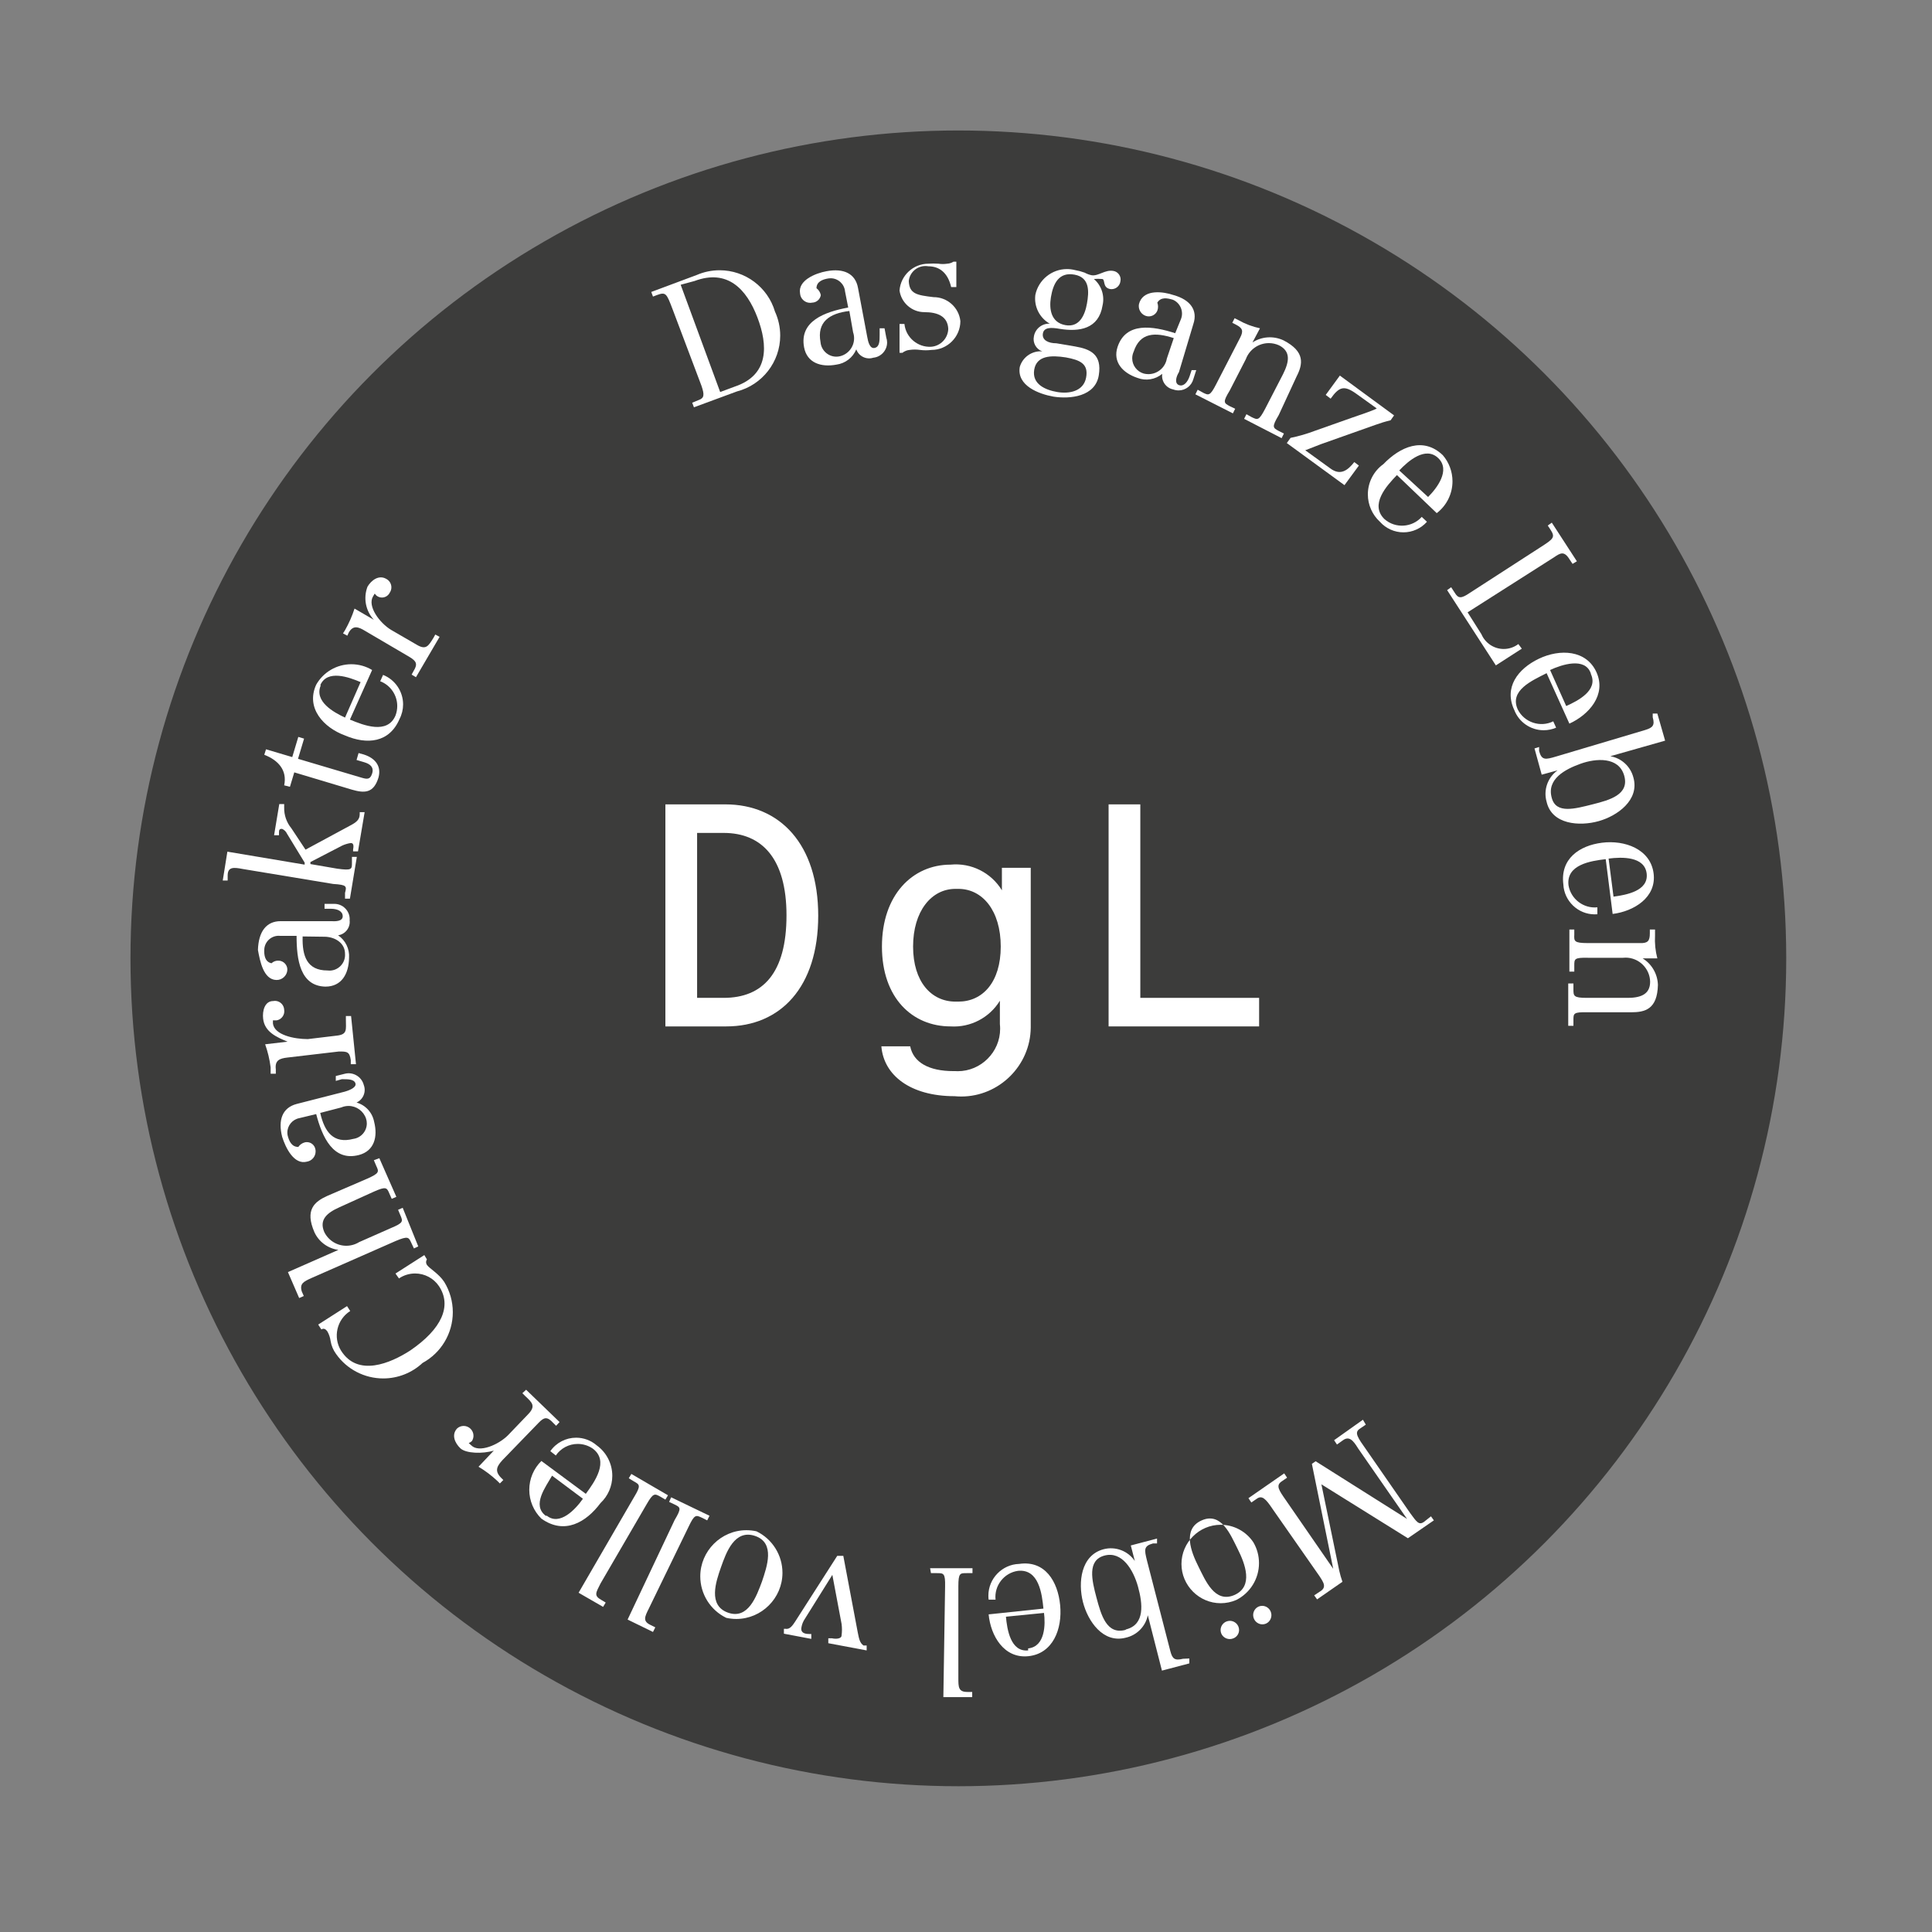 <?xml version="1.0" encoding="UTF-8" standalone="no"?> <svg xmlns="http://www.w3.org/2000/svg" xmlns:xlink="http://www.w3.org/1999/xlink" xmlns:serif="http://www.serif.com/" width="100%" height="100%" viewBox="0 0 67 67" version="1.1" xml:space="preserve" style="fill-rule:evenodd;clip-rule:evenodd;stroke-miterlimit:10;"><rect x="0" y="0" width="67" height="67" fill="#808080" stroke="none"/> <g transform="matrix(1,0,0,1,0.965,0.235)"> <circle cx="32.27" cy="33" r="28.21" style="fill:rgb(60,60,59);stroke:rgb(60,60,59);stroke-width:1px;"></circle> <path d="M22.11,27.66L22.11,35.36L24.22,35.36C26.1,35.36 27.41,34 27.41,31.52C27.41,29.04 26.08,27.66 24.19,27.66L22.11,27.66ZM26.31,31.51C26.31,33.51 25.49,34.37 24.13,34.37L23.21,34.37L23.21,28.65L24.13,28.65C25.46,28.65 26.31,29.54 26.31,31.51Z" style="fill:white;fill-rule:nonzero;"></path> <path d="M34.78,35.4L34.78,29.86L33.78,29.86L33.78,30.64C33.408,30.027 32.714,29.68 32,29.75C30.68,29.75 29.62,30.8 29.62,32.59C29.62,34.38 30.68,35.36 32,35.36C32.69,35.403 33.349,35.059 33.71,34.47L33.71,35.28C33.716,35.334 33.719,35.388 33.719,35.443C33.719,36.249 33.055,36.913 32.249,36.913C32.219,36.913 32.19,36.912 32.16,36.91L32.1,36.91C31.25,36.91 30.71,36.61 30.6,36.05L29.6,36.05C29.68,37.05 30.6,37.78 32.14,37.78C32.216,37.787 32.293,37.791 32.37,37.791C33.685,37.791 34.77,36.715 34.78,35.4ZM32.27,34.5L32.17,34.5C31.33,34.5 30.7,33.81 30.7,32.59C30.7,31.37 31.33,30.59 32.17,30.59L32.27,30.59C33.11,30.59 33.74,31.35 33.74,32.59C33.74,33.83 33.11,34.5 32.27,34.5Z" style="fill:white;fill-rule:nonzero;"></path> <path d="M37.48,27.66L37.48,35.36L42.7,35.36L42.7,34.37L38.58,34.37L38.58,27.66L37.48,27.66Z" style="fill:white;fill-rule:nonzero;"></path> <path d="M21.81,10C22.13,9.88 22.15,9.94 22.36,10.49L23.36,13.14C23.47,13.46 23.46,13.57 23.26,13.64L23.04,13.73L23.1,13.89L24.59,13.34C25.471,13.113 26.092,12.313 26.092,11.403C26.092,11.116 26.03,10.831 25.91,10.57C25.66,9.722 24.876,9.137 23.992,9.137C23.72,9.137 23.45,9.192 23.2,9.3L21.62,9.89L21.68,10.05L21.81,10ZM23.12,9.51C24.27,9.08 24.93,9.8 25.3,10.77C25.67,11.74 25.71,12.77 24.52,13.17L24.01,13.36L22.64,9.64L23.12,9.51Z" style="fill:white;fill-rule:nonzero;"></path> <path d="M29.77,11.47L29.71,11.15L29.54,11.15L29.54,11.37C29.54,11.59 29.54,11.79 29.37,11.83C29.2,11.87 29.14,11.62 29.11,11.45L28.79,9.75C28.7,9.25 28.29,9.06 27.7,9.17C27.31,9.24 26.7,9.49 26.78,9.94C26.792,10.123 26.946,10.267 27.129,10.267C27.153,10.267 27.177,10.265 27.2,10.26C27.349,10.257 27.476,10.147 27.5,10C27.482,9.904 27.428,9.818 27.35,9.76C27.35,9.53 27.57,9.45 27.77,9.42C27.794,9.417 27.818,9.415 27.842,9.415C28.099,9.415 28.317,9.614 28.34,9.87L28.45,10.43C27.64,10.58 26.75,10.9 26.92,11.81C27.02,12.35 27.51,12.51 28.04,12.41C28.348,12.369 28.611,12.167 28.73,11.88C28.815,12.119 29.079,12.249 29.32,12.17C29.59,12.144 29.799,11.914 29.799,11.642C29.799,11.584 29.789,11.525 29.77,11.47ZM28.16,12.12C28.12,12.129 28.079,12.134 28.038,12.134C27.754,12.134 27.514,11.913 27.49,11.63C27.36,10.93 27.8,10.63 28.49,10.55L28.62,11.29C28.643,11.357 28.654,11.426 28.654,11.497C28.654,11.793 28.449,12.053 28.16,12.12Z" style="fill:white;fill-rule:nonzero;"></path> <path d="M31.09,10.59C31.56,10.59 31.9,10.74 31.92,11.17C31.911,11.495 31.655,11.765 31.33,11.79C30.861,11.819 30.447,11.468 30.4,11L30.23,11L30.23,12L30.33,12C30.401,11.942 30.489,11.908 30.58,11.9C30.699,11.883 30.821,11.883 30.94,11.9C31.073,11.917 31.207,11.917 31.34,11.9C31.889,11.9 32.34,11.449 32.34,10.9C32.289,10.428 31.885,10.067 31.41,10.07C30.83,10 30.57,9.96 30.55,9.51C30.581,9.216 30.831,8.991 31.127,8.991C31.161,8.991 31.196,8.994 31.23,9C31.59,9 31.9,9.2 32.02,9.72L32.2,9.72L32.2,8.84L32.1,8.84C32.034,8.882 31.958,8.907 31.88,8.91C31.781,8.925 31.679,8.925 31.58,8.91C31.463,8.902 31.347,8.902 31.23,8.91C30.707,8.909 30.267,9.318 30.23,9.84C30.29,10.267 30.658,10.589 31.09,10.59Z" style="fill:white;fill-rule:nonzero;"></path> <path d="M35.57,13.52C36.15,13.61 37.02,13.52 37.14,12.78C37.26,12.04 36.83,11.87 36.32,11.78L35.67,11.67C35.39,11.67 35.17,11.56 35.2,11.34C35.23,11.12 35.46,11.11 35.79,11.17C36.47,11.28 37.14,11.17 37.27,10.36C37.35,10.022 37.234,9.666 36.97,9.44C37.063,9.432 37.157,9.432 37.25,9.44C37.38,9.44 37.25,9.74 37.54,9.79C37.554,9.792 37.568,9.793 37.582,9.793C37.738,9.793 37.871,9.675 37.89,9.52C37.894,9.499 37.897,9.478 37.897,9.457C37.897,9.309 37.787,9.181 37.64,9.16C37.36,9.11 37.12,9.35 36.89,9.31C36.806,9.292 36.725,9.262 36.65,9.22C36.54,9.18 36.426,9.15 36.31,9.13C36.221,9.108 36.129,9.096 36.037,9.096C35.508,9.096 35.047,9.472 34.94,9.99C34.887,10.393 35.086,10.79 35.44,10.99C35.173,10.976 34.935,11.166 34.89,11.43C34.842,11.651 34.967,11.875 35.18,11.95C34.826,11.922 34.498,12.149 34.4,12.49C34.29,13.14 35.06,13.43 35.57,13.52ZM35.48,10.07C35.56,9.59 35.76,9.19 36.3,9.29C36.84,9.39 36.8,9.89 36.73,10.29C36.66,10.69 36.47,11.13 35.98,11.04C35.49,10.95 35.41,10.5 35.48,10.07ZM36,12.16C36.49,12.25 36.79,12.38 36.7,12.86C36.61,13.34 36.11,13.43 35.7,13.36C35.29,13.29 34.82,13.09 34.9,12.59C34.98,12.09 35.49,12.08 36,12.16Z" style="fill:white;fill-rule:nonzero;"></path> <path d="M39.79,11.32C39.01,11.07 38.08,10.92 37.79,11.8C37.62,12.32 37.97,12.7 38.48,12.87C38.77,12.983 39.1,12.929 39.34,12.73C39.303,12.981 39.471,13.22 39.72,13.27C39.78,13.293 39.844,13.304 39.908,13.304C40.147,13.304 40.359,13.142 40.42,12.91L40.52,12.6L40.36,12.6L40.29,12.81C40.22,13.02 40.08,13.18 39.92,13.12C39.76,13.06 39.82,12.83 39.92,12.67L40.42,11C40.58,10.52 40.31,10.16 39.74,10C39.36,9.87 38.74,9.8 38.56,10.23C38.539,10.277 38.527,10.328 38.527,10.38C38.527,10.533 38.625,10.67 38.77,10.72C38.929,10.775 39.106,10.695 39.17,10.54C39.204,10.45 39.204,10.35 39.17,10.26C39.29,10.06 39.51,10.1 39.71,10.16C39.968,10.27 40.093,10.569 39.99,10.83L39.79,11.32ZM39.5,12.2C39.447,12.511 39.175,12.74 38.859,12.74C38.806,12.74 38.752,12.733 38.7,12.72C38.464,12.653 38.299,12.436 38.299,12.191C38.299,12.111 38.317,12.032 38.35,11.96C38.57,11.29 39.09,11.28 39.74,11.49L39.5,12.2Z" style="fill:white;fill-rule:nonzero;"></path> <path d="M41.79,14.1L41.87,13.94L41.68,13.85C41.48,13.74 41.43,13.72 41.68,13.31L42.24,12.22C42.363,11.886 42.682,11.664 43.038,11.664C43.159,11.664 43.279,11.69 43.39,11.74C43.8,11.95 43.75,12.3 43.53,12.74L42.91,13.94C42.69,14.36 42.65,14.33 42.44,14.23L42.26,14.13L42.18,14.29L43.48,14.96L43.56,14.8L43.38,14.71C43.18,14.6 43.13,14.58 43.38,14.16L44,12.82C44.22,12.39 44.3,11.96 43.55,11.57C43.203,11.405 42.793,11.431 42.47,11.64L42.73,11.15C42.47,11.095 42.221,11.001 41.99,10.87L41.85,10.8L41.77,10.96L41.89,11.02C42.12,11.14 42.17,11.23 42.04,11.48L41.21,13.09C41,13.5 40.95,13.48 40.75,13.38L40.57,13.28L40.49,13.44L41.79,14.1Z" style="fill:white;fill-rule:nonzero;"></path> <path d="M44.62,14.71C44.35,14.812 44.073,14.893 43.79,14.95L43.66,15.13L45.66,16.59L46.16,15.91L46,15.79C45.77,16.08 45.52,16.27 45.17,16.01L44.3,15.38L44.84,15.17L46.73,14.5C46.903,14.437 47.08,14.383 47.26,14.34L47.38,14.17L45.5,12.79L45.01,13.46L45.18,13.59C45.48,13.17 45.65,13.12 46.07,13.42L46.78,13.93C46.59,14.03 46.17,14.16 45.95,14.24L44.62,14.71Z" style="fill:white;fill-rule:nonzero;"></path> <path d="M49.07,15.55C48.39,14.9 47.59,15.26 47.01,15.86C46.672,16.102 46.471,16.493 46.471,16.909C46.471,17.27 46.623,17.616 46.89,17.86C47.097,18.093 47.394,18.226 47.705,18.226C48.016,18.226 48.313,18.093 48.52,17.86L48.34,17.69C48.006,18.063 47.427,18.099 47.05,17.77C46.53,17.27 47.11,16.62 47.48,16.24L48.86,17.56C49.204,17.297 49.406,16.888 49.406,16.456C49.406,16.124 49.287,15.802 49.07,15.55ZM48.56,17L47.56,16.08C47.87,15.75 48.47,15.23 48.91,15.65C49.35,16.07 48.86,16.7 48.56,17Z" style="fill:white;fill-rule:nonzero;"></path> <path d="M51.69,22.1C51.544,22.211 51.366,22.271 51.183,22.271C50.847,22.271 50.542,22.069 50.41,21.76L49.93,21L52.93,19.09C53.15,18.94 53.28,18.86 53.47,19.17L53.57,19.32L53.72,19.23L52.85,17.89L52.71,17.99L52.79,18.11C52.98,18.4 52.93,18.44 52.43,18.76L50,20.33C49.72,20.52 49.61,20.53 49.49,20.33L49.36,20.13L49.22,20.23L50.91,22.84L51.81,22.26L51.69,22.1Z" style="fill:white;fill-rule:nonzero;"></path> <path d="M53,25L52.9,24.78C52.45,25.003 51.896,24.818 51.67,24.37C51.37,23.71 52.16,23.37 52.67,23.11L53.46,24.86C54.14,24.55 54.75,23.86 54.4,23.08C54.05,22.3 53.13,22.26 52.4,22.61C51.67,22.96 51.18,23.61 51.55,24.39C51.711,24.81 52.117,25.089 52.568,25.089C52.716,25.089 52.863,25.059 53,25ZM54.21,23.15C54.46,23.71 53.75,24.07 53.35,24.25L52.79,23C53.2,22.81 54,22.55 54.2,23.11L54.21,23.15Z" style="fill:white;fill-rule:nonzero;"></path> <path d="M54.48,28.24C55.12,28.06 55.9,27.51 55.68,26.73C55.583,26.348 55.269,26.057 54.88,25.99L56.78,25.45L56.51,24.51L56.35,24.51L56.35,24.64C56.43,24.92 56.35,25 56.09,25.08L53,26C52.63,26.11 52.5,26.14 52.41,25.81L52.41,25.67L52.25,25.72L52.5,26.63L53.05,26.48C52.706,26.726 52.553,27.164 52.67,27.57C52.85,28.36 53.81,28.43 54.48,28.24ZM52.85,27.44C52.66,26.78 53.32,26.44 53.85,26.25C54.38,26.06 55.17,26 55.36,26.66C55.55,27.32 54.86,27.51 54.26,27.66C53.66,27.81 53,28 52.85,27.44Z" style="fill:white;fill-rule:nonzero;"></path> <path d="M54.43,31.47L54.43,31.23C53.951,31.279 53.511,30.944 53.43,30.47C53.34,29.75 54.2,29.62 54.72,29.56L54.96,31.46C55.69,31.37 56.49,30.89 56.38,30.05C56.27,29.21 55.38,28.89 54.59,28.99C53.8,29.09 53.14,29.55 53.25,30.43C53.275,31.01 53.758,31.474 54.339,31.474C54.369,31.474 54.4,31.473 54.43,31.47ZM56.14,30.06C56.21,30.67 55.42,30.8 54.99,30.86L54.82,29.54C55.28,29.48 56.07,29.46 56.14,30.06Z" style="fill:white;fill-rule:nonzero;"></path> <path d="M56.51,33C56.442,32.743 56.415,32.476 56.43,32.21L56.43,32L56.25,32L56.25,32.13C56.25,32.4 56.18,32.48 55.9,32.47L54.09,32.47C53.62,32.47 53.62,32.4 53.63,32.18L53.63,32L53.46,32L53.46,33.46L53.63,33.46L53.63,33.25C53.63,33.02 53.63,32.97 54.1,32.98L55.32,32.98C55.35,32.977 55.38,32.975 55.41,32.975C55.871,32.975 56.252,33.35 56.26,33.81C56.26,34.27 55.9,34.38 55.41,34.37L54.06,34.37C53.6,34.37 53.6,34.3 53.6,34.07L53.6,33.87L53.42,33.87L53.42,35.34L53.6,35.34L53.6,35.14C53.6,34.91 53.6,34.86 54.08,34.87L55.6,34.87C56.08,34.87 56.51,34.77 56.53,33.92C56.519,33.544 56.32,33.198 56,33L56.51,33Z" style="fill:white;fill-rule:nonzero;"></path> <path d="M48.42,52.54C48.24,52.67 48.16,52.54 47.94,52.24L46.43,50.06C46.11,49.61 46,49.45 46.18,49.32L46.4,49.17L46.3,49L45.3,49.71L45.4,49.86L45.61,49.71C45.82,49.56 45.96,49.71 46.13,49.99L47.83,52.44L44.66,50.44L44.53,50.53L45.27,54.17L43.62,51.78C43.39,51.45 43.27,51.28 43.48,51.14L43.67,51.01L43.57,50.86L42.33,51.72L42.43,51.87L42.62,51.74C42.8,51.61 42.93,51.74 43.17,52.1L44.79,54.42C44.94,54.65 45.06,54.82 44.79,54.97L44.61,55.09L44.71,55.23L45.59,54.62C45.546,54.496 45.509,54.369 45.48,54.24L44.86,51.24L47.86,53.11L48.76,52.49L48.66,52.35L48.42,52.54Z" style="fill:white;fill-rule:nonzero;"></path> <path d="M41.56,56C41.442,56.05 41.364,56.166 41.364,56.295C41.364,56.338 41.373,56.38 41.39,56.42C41.462,56.578 41.651,56.65 41.81,56.58C41.928,56.533 42.005,56.419 42.005,56.292C42.005,56.25 41.997,56.209 41.98,56.17C41.93,56.052 41.814,55.974 41.685,55.974C41.642,55.974 41.6,55.983 41.56,56Z" style="fill:white;fill-rule:nonzero;"></path> <path d="M42.68,55.48C42.522,55.552 42.45,55.741 42.52,55.9C42.57,56.018 42.686,56.096 42.815,56.096C42.858,56.096 42.9,56.087 42.94,56.07C43.098,55.998 43.17,55.809 43.1,55.65C43.05,55.532 42.934,55.454 42.805,55.454C42.762,55.454 42.72,55.463 42.68,55.48Z" style="fill:white;fill-rule:nonzero;"></path> <path d="M42.5,53.25C42.248,52.871 41.822,52.643 41.367,52.643C40.621,52.643 40.007,53.257 40.007,54.003C40.007,54.749 40.621,55.363 41.367,55.363C41.554,55.363 41.739,55.324 41.91,55.25C42.391,55.007 42.696,54.512 42.696,53.973C42.696,53.719 42.629,53.469 42.5,53.25ZM41.84,55.08C41.16,55.37 40.84,54.58 40.59,54.08C40.34,53.58 40.03,52.79 40.71,52.49C41.39,52.19 41.71,52.99 41.96,53.49C42.21,53.99 42.52,54.78 41.84,55.08Z" style="fill:white;fill-rule:nonzero;"></path> <path d="M40.06,57.29C39.77,57.36 39.69,57.29 39.62,57.02L38.81,53.88C38.72,53.51 38.69,53.38 39.02,53.29L39.16,53.29L39.16,53.12L38.25,53.36L38.39,53.9C38.154,53.549 37.72,53.384 37.31,53.49C36.51,53.7 36.42,54.65 36.59,55.32C36.76,55.99 37.29,56.76 38.07,56.56C38.458,56.476 38.762,56.169 38.84,55.78L39.33,57.7L40.28,57.45L40.28,57.28L40.06,57.29ZM38.06,56.29C37.41,56.46 37.22,55.77 37.06,55.17C36.9,54.57 36.73,53.87 37.34,53.71C37.95,53.55 38.34,54.21 38.5,54.79C38.66,55.37 38.75,56.1 38.09,56.27L38.06,56.29Z" style="fill:white;fill-rule:nonzero;"></path> <path d="M34.38,54C33.788,54.017 33.311,54.508 33.311,55.1C33.311,55.147 33.314,55.193 33.32,55.24L33.56,55.24C33.507,54.754 33.855,54.307 34.34,54.24C35.06,54.17 35.17,55.03 35.22,55.55L33.32,55.75C33.39,56.49 33.85,57.29 34.7,57.2C35.55,57.11 35.88,56.26 35.8,55.43C35.72,54.6 35.27,53.87 34.38,54ZM34.69,57C34.08,57.06 33.96,56.27 33.92,55.83L35.24,55.7C35.29,56.08 35.29,56.87 34.69,56.93L34.69,57Z" style="fill:white;fill-rule:nonzero;"></path> <path d="M31.32,54.32L31.53,54.32C31.76,54.32 31.82,54.32 31.81,54.79L31.75,58.62L32.75,58.62L32.75,58.44L32.58,58.44C32.27,58.44 32.27,58.27 32.27,57.96L32.27,54.78C32.27,54.31 32.33,54.32 32.56,54.32L32.76,54.32L32.76,54.15L31.29,54.15L31.32,54.32Z" style="fill:white;fill-rule:nonzero;"></path> <path d="M28.78,56.37L28.28,53.72L28.07,53.72L26.61,56C26.53,56.12 26.43,56.28 26.28,56.25L26.22,56.25L26.22,56.42L27.17,56.6L27.17,56.43L27.09,56.43C26.9,56.43 26.79,56.36 26.83,56.19C26.849,56.086 26.89,55.987 26.95,55.9L27.9,54.38L28.22,56.08C28.238,56.213 28.238,56.347 28.22,56.48C28.22,56.6 28.02,56.61 27.89,56.58L27.76,56.58L27.76,56.75L29.09,57L29.09,56.83L28.98,56.83C28.86,56.74 28.83,56.63 28.78,56.37Z" style="fill:white;fill-rule:nonzero;"></path> <path d="M25.27,52.87C25.155,52.844 25.038,52.831 24.92,52.831C24.042,52.831 23.32,53.554 23.32,54.431C23.32,55.043 23.67,55.603 24.22,55.87C24.335,55.896 24.452,55.909 24.57,55.909C25.448,55.909 26.17,55.186 26.17,54.309C26.17,53.697 25.82,53.137 25.27,52.87ZM25.46,54.61C25.27,55.12 24.98,55.94 24.28,55.69C23.58,55.44 23.86,54.62 24.04,54.11C24.22,53.6 24.51,52.79 25.22,53.03C25.93,53.27 25.63,54.1 25.46,54.61Z" style="fill:white;fill-rule:nonzero;"></path> <path d="M23.56,52.49L23.64,52.33L22.31,51.69L22.24,51.85L22.43,51.94C22.63,52.04 22.68,52.06 22.43,52.48L20.8,55.93L21.68,56.36L21.76,56.2L21.6,56.12C21.32,55.99 21.39,55.84 21.53,55.56L22.92,52.7C23.12,52.28 23.17,52.3 23.38,52.4L23.56,52.49Z" style="fill:white;fill-rule:nonzero;"></path> <path d="M19.86,54.68L21.46,51.93C21.69,51.53 21.74,51.56 21.94,51.67L22.11,51.77L22.2,51.62L20.93,50.88L20.84,51.03L21.02,51.14C21.22,51.25 21.27,51.28 21.02,51.69L19.1,55L19.95,55.49L20.04,55.34L19.89,55.25C19.62,55.1 19.7,55 19.86,54.68Z" style="fill:white;fill-rule:nonzero;"></path> <path d="M19.86,51.89C20.121,51.644 20.269,51.302 20.269,50.944C20.269,50.527 20.068,50.134 19.73,49.89C19.532,49.718 19.278,49.623 19.015,49.623C18.658,49.623 18.324,49.797 18.12,50.09L18.31,50.24C18.481,49.989 18.766,49.839 19.07,49.839C19.255,49.839 19.437,49.895 19.59,50C20.17,50.43 19.66,51.15 19.35,51.57L17.81,50.43C17.541,50.693 17.39,51.054 17.39,51.43C17.39,51.806 17.541,52.167 17.81,52.43C18.61,53 19.36,52.56 19.86,51.89ZM17.96,52.33C17.47,51.96 17.96,51.33 18.18,50.94L19.25,51.74C19,52.1 18.45,52.69 18,52.33L17.96,52.33Z" style="fill:white;fill-rule:nonzero;"></path> <path d="M16.46,50.4L17.71,49.11C17.9,48.91 18.01,48.88 18.22,49.11L18.32,49.21L18.44,49.08L17.28,47.96L17.15,48.08L17.25,48.18C17.5,48.41 17.62,48.53 17.35,48.81L16.65,49.54C16.32,49.87 15.65,50.16 15.38,49.89L15.29,49.81C15.331,49.794 15.368,49.77 15.4,49.74C15.436,49.685 15.455,49.621 15.455,49.555C15.455,49.369 15.301,49.215 15.115,49.215C15.032,49.215 14.952,49.245 14.89,49.3C14.68,49.52 14.81,49.81 15,49.99C15.19,50.17 15.77,50.19 16.16,50.07L15.63,50.63C15.864,50.77 16.081,50.934 16.28,51.12L16.37,51.21L16.49,51.09L16.39,50.99C16.18,50.76 16.28,50.6 16.46,50.4Z" style="fill:white;fill-rule:nonzero;"></path> <path d="M14.44,44.22C14.25,43.93 13.93,43.76 13.84,43.63C13.801,43.573 13.801,43.497 13.84,43.44L13.75,43.29L12.75,43.93L12.87,44.1C13.035,43.988 13.231,43.928 13.43,43.928C13.763,43.928 14.074,44.094 14.26,44.37C14.71,45.05 14.36,45.85 13.26,46.6C12.58,47.04 11.44,47.53 10.86,46.6C10.575,46.136 10.719,45.52 11.18,45.23L11.07,45.06L10.07,45.7L10.18,45.87C10.27,45.81 10.34,45.87 10.39,45.94C10.447,46.042 10.485,46.154 10.5,46.27C10.527,46.433 10.593,46.587 10.69,46.72C11.064,47.251 11.675,47.568 12.325,47.568C12.832,47.568 13.32,47.376 13.69,47.03C14.335,46.681 14.738,46.004 14.738,45.271C14.738,44.9 14.635,44.536 14.44,44.22Z" style="fill:white;fill-rule:nonzero;"></path> <path d="M9.85,44.08L12.76,42.8C13.19,42.62 13.21,42.67 13.3,42.87L13.39,43.06L13.54,42.99L13,41.65L12.84,41.72L12.92,41.91C13.01,42.12 13.03,42.17 12.6,42.35L11.49,42.84C11.356,42.923 11.201,42.967 11.044,42.967C10.719,42.967 10.422,42.781 10.28,42.49C10.1,42.07 10.36,41.83 10.81,41.63L12,41.09C12.43,40.9 12.45,40.95 12.54,41.16L12.62,41.34L12.78,41.27L12.19,39.93L12,40L12.08,40.19C12.18,40.4 12.2,40.45 11.77,40.64L10.38,41.24C9.94,41.44 9.6,41.72 9.94,42.5C10.094,42.832 10.408,43.062 10.77,43.11L9.02,43.88L9.41,44.78L9.57,44.71L9.5,44.55C9.42,44.28 9.56,44.21 9.85,44.08Z" style="fill:white;fill-rule:nonzero;"></path> <path d="M9.68,40.05C9.853,40.021 9.98,39.87 9.98,39.695C9.98,39.666 9.977,39.638 9.97,39.61C9.941,39.472 9.818,39.373 9.677,39.373C9.654,39.373 9.632,39.375 9.61,39.38C9.516,39.403 9.434,39.46 9.38,39.54C9.15,39.54 9.06,39.34 9.01,39.14C9.004,39.108 9,39.075 9,39.042C9,38.796 9.178,38.584 9.42,38.54L10,38.4C10.21,39.2 10.59,40.05 11.48,39.82C12.02,39.68 12.14,39.18 12.01,38.67C11.95,38.349 11.714,38.089 11.4,38C11.631,37.896 11.741,37.626 11.65,37.39C11.577,37.106 11.285,36.931 11,37L10.68,37.08L10.68,37.25L10.89,37.19C11.11,37.19 11.31,37.19 11.36,37.33C11.41,37.47 11.17,37.57 11,37.62L9.32,38.05C8.83,38.18 8.67,38.6 8.82,39.19C8.94,39.57 9.23,40.17 9.68,40.05ZM10.87,38.17C10.95,38.136 11.035,38.118 11.122,38.118C11.398,38.118 11.644,38.297 11.73,38.56C11.747,38.613 11.756,38.669 11.756,38.725C11.756,38.993 11.556,39.223 11.29,39.26C10.6,39.44 10.29,39.02 10.14,38.36L10.87,38.17Z" style="fill:white;fill-rule:nonzero;"></path> <path d="M9,36.44L10.79,36.23C11.06,36.23 11.16,36.23 11.2,36.53L11.2,36.67L11.38,36.67L11.21,35L11.03,35L11.03,35.13C11.03,35.47 11.09,35.64 10.71,35.68L9.71,35.8C9.24,35.8 8.55,35.66 8.5,35.26L8.5,35.15L8.63,35.15C8.803,35.12 8.92,34.953 8.89,34.78C8.882,34.61 8.74,34.474 8.57,34.474C8.55,34.474 8.53,34.476 8.51,34.48C8.21,34.48 8.13,34.83 8.16,35.09C8.21,35.55 8.62,35.73 9.01,35.89L9,35.89L8.23,35.98C8.322,36.239 8.386,36.507 8.42,36.78L8.42,37L8.6,37L8.6,36.85C8.56,36.53 8.74,36.47 9,36.44Z" style="fill:white;fill-rule:nonzero;"></path> <path d="M8.62,33.75C8.819,33.756 8.989,33.599 9,33.4C9.006,33.234 8.876,33.091 8.71,33.08C8.614,33.071 8.519,33.104 8.45,33.17C8.22,33.12 8.19,32.89 8.2,32.69C8.214,32.426 8.435,32.217 8.699,32.217C8.716,32.217 8.733,32.218 8.75,32.22L9.32,32.22C9.32,33.04 9.44,33.96 10.32,33.98C10.88,33.98 11.13,33.54 11.14,32.98C11.161,32.671 11.016,32.374 10.76,32.2C11.011,32.164 11.19,31.932 11.16,31.68C11.161,31.667 11.162,31.653 11.162,31.64C11.162,31.349 10.922,31.11 10.632,31.11L10.29,31.11L10.29,31.28L10.51,31.28C10.73,31.28 10.92,31.36 10.92,31.54C10.92,31.72 10.67,31.72 10.5,31.71L8.77,31.71C8.27,31.71 8,32.07 7.98,32.71C8.05,33.09 8.17,33.74 8.62,33.75ZM10.28,32.25C10.64,32.25 11.01,32.46 11,32.86C11,32.868 11.001,32.876 11.001,32.885C11.001,33.181 10.757,33.425 10.461,33.425C10.437,33.425 10.413,33.423 10.39,33.42C9.68,33.42 9.51,32.92 9.53,32.24L10.28,32.25Z" style="fill:white;fill-rule:nonzero;"></path> <path d="M11,30.73L11,30.93L11.17,30.93L11.41,29.48L11.24,29.48L11.24,29.69C11.24,29.91 11.24,29.96 10.73,29.89L9.8,29.73L9.8,29.66L10.9,29.09C10.995,29.046 11.096,29.016 11.2,29C11.31,29 11.3,29.12 11.28,29.23L11.28,29.29L11.45,29.29L11.68,27.93L11.51,27.93L11.51,28C11.51,28.2 11.38,28.29 11.15,28.41L9.63,29.23L9.14,28.49C8.973,28.288 8.884,28.032 8.89,27.77L8.89,27.65L8.72,27.65L8.54,28.73L8.71,28.73L8.71,28.65C8.71,28.57 8.71,28.5 8.82,28.51C8.895,28.544 8.956,28.605 8.99,28.68L9.6,29.68L9.6,29.75L6.92,29.3L6.76,30.3L6.93,30.3L6.93,30.13C6.93,29.82 7.14,29.84 7.45,29.9L10.59,30.42C11.07,30.45 11.06,30.5 11,30.73Z" style="fill:white;fill-rule:nonzero;"></path> <path d="M8.89,27L9.09,27.05L9.24,26.55L11.24,27.15C11.66,27.27 11.99,27.29 12.16,26.73C12.26,26.37 12.09,26.07 11.65,25.93L11.47,25.88L11.4,26.12L11.67,26.2C11.87,26.26 12.01,26.37 11.94,26.59C11.87,26.81 11.76,26.79 11.56,26.73L9.37,26.08L9.58,25.38L9.38,25.32L9.17,26.02L8.26,25.75L8.2,25.94C8.69,26.13 9,26.48 8.89,27Z" style="fill:white;fill-rule:nonzero;"></path> <path d="M11,25.27C11.77,25.6 12.54,25.52 12.89,24.7C12.972,24.543 13.014,24.369 13.014,24.192C13.014,23.743 12.738,23.336 12.32,23.17L12.22,23.39C12.575,23.526 12.811,23.869 12.811,24.249C12.811,24.362 12.791,24.474 12.75,24.58C12.47,25.24 11.65,24.92 11.17,24.72L11.94,23C11.722,22.869 11.473,22.8 11.218,22.8C10.715,22.8 10.248,23.072 10,23.51C9.63,24.32 10.26,25 11,25.27ZM10.14,23.53C10.38,22.97 11.14,23.25 11.54,23.42L11,24.65C10.61,24.47 9.92,24.09 10.16,23.53L10.14,23.53Z" style="fill:white;fill-rule:nonzero;"></path> <path d="M11.13,21.7C11.28,21.44 11.46,21.5 11.69,21.64L13.24,22.55C13.47,22.69 13.53,22.79 13.38,23.03L13.31,23.16L13.46,23.25L14.28,21.85L14.13,21.77L14.07,21.88C13.89,22.17 13.81,22.32 13.48,22.12L12.6,21.61C12.2,21.37 11.77,20.79 11.97,20.45L12.03,20.35C12.03,20.35 12.09,20.43 12.12,20.44C12.168,20.471 12.224,20.487 12.281,20.487C12.395,20.487 12.499,20.422 12.55,20.32C12.588,20.265 12.608,20.2 12.608,20.133C12.608,20.01 12.539,19.897 12.43,19.84C12.17,19.69 11.91,19.89 11.78,20.11C11.629,20.503 11.714,20.95 12,21.26L11.33,20.87C11.246,21.131 11.135,21.382 11,21.62L10.93,21.73L11.08,21.81L11.13,21.7Z" style="fill:white;fill-rule:nonzero;"></path> </g> </svg> 